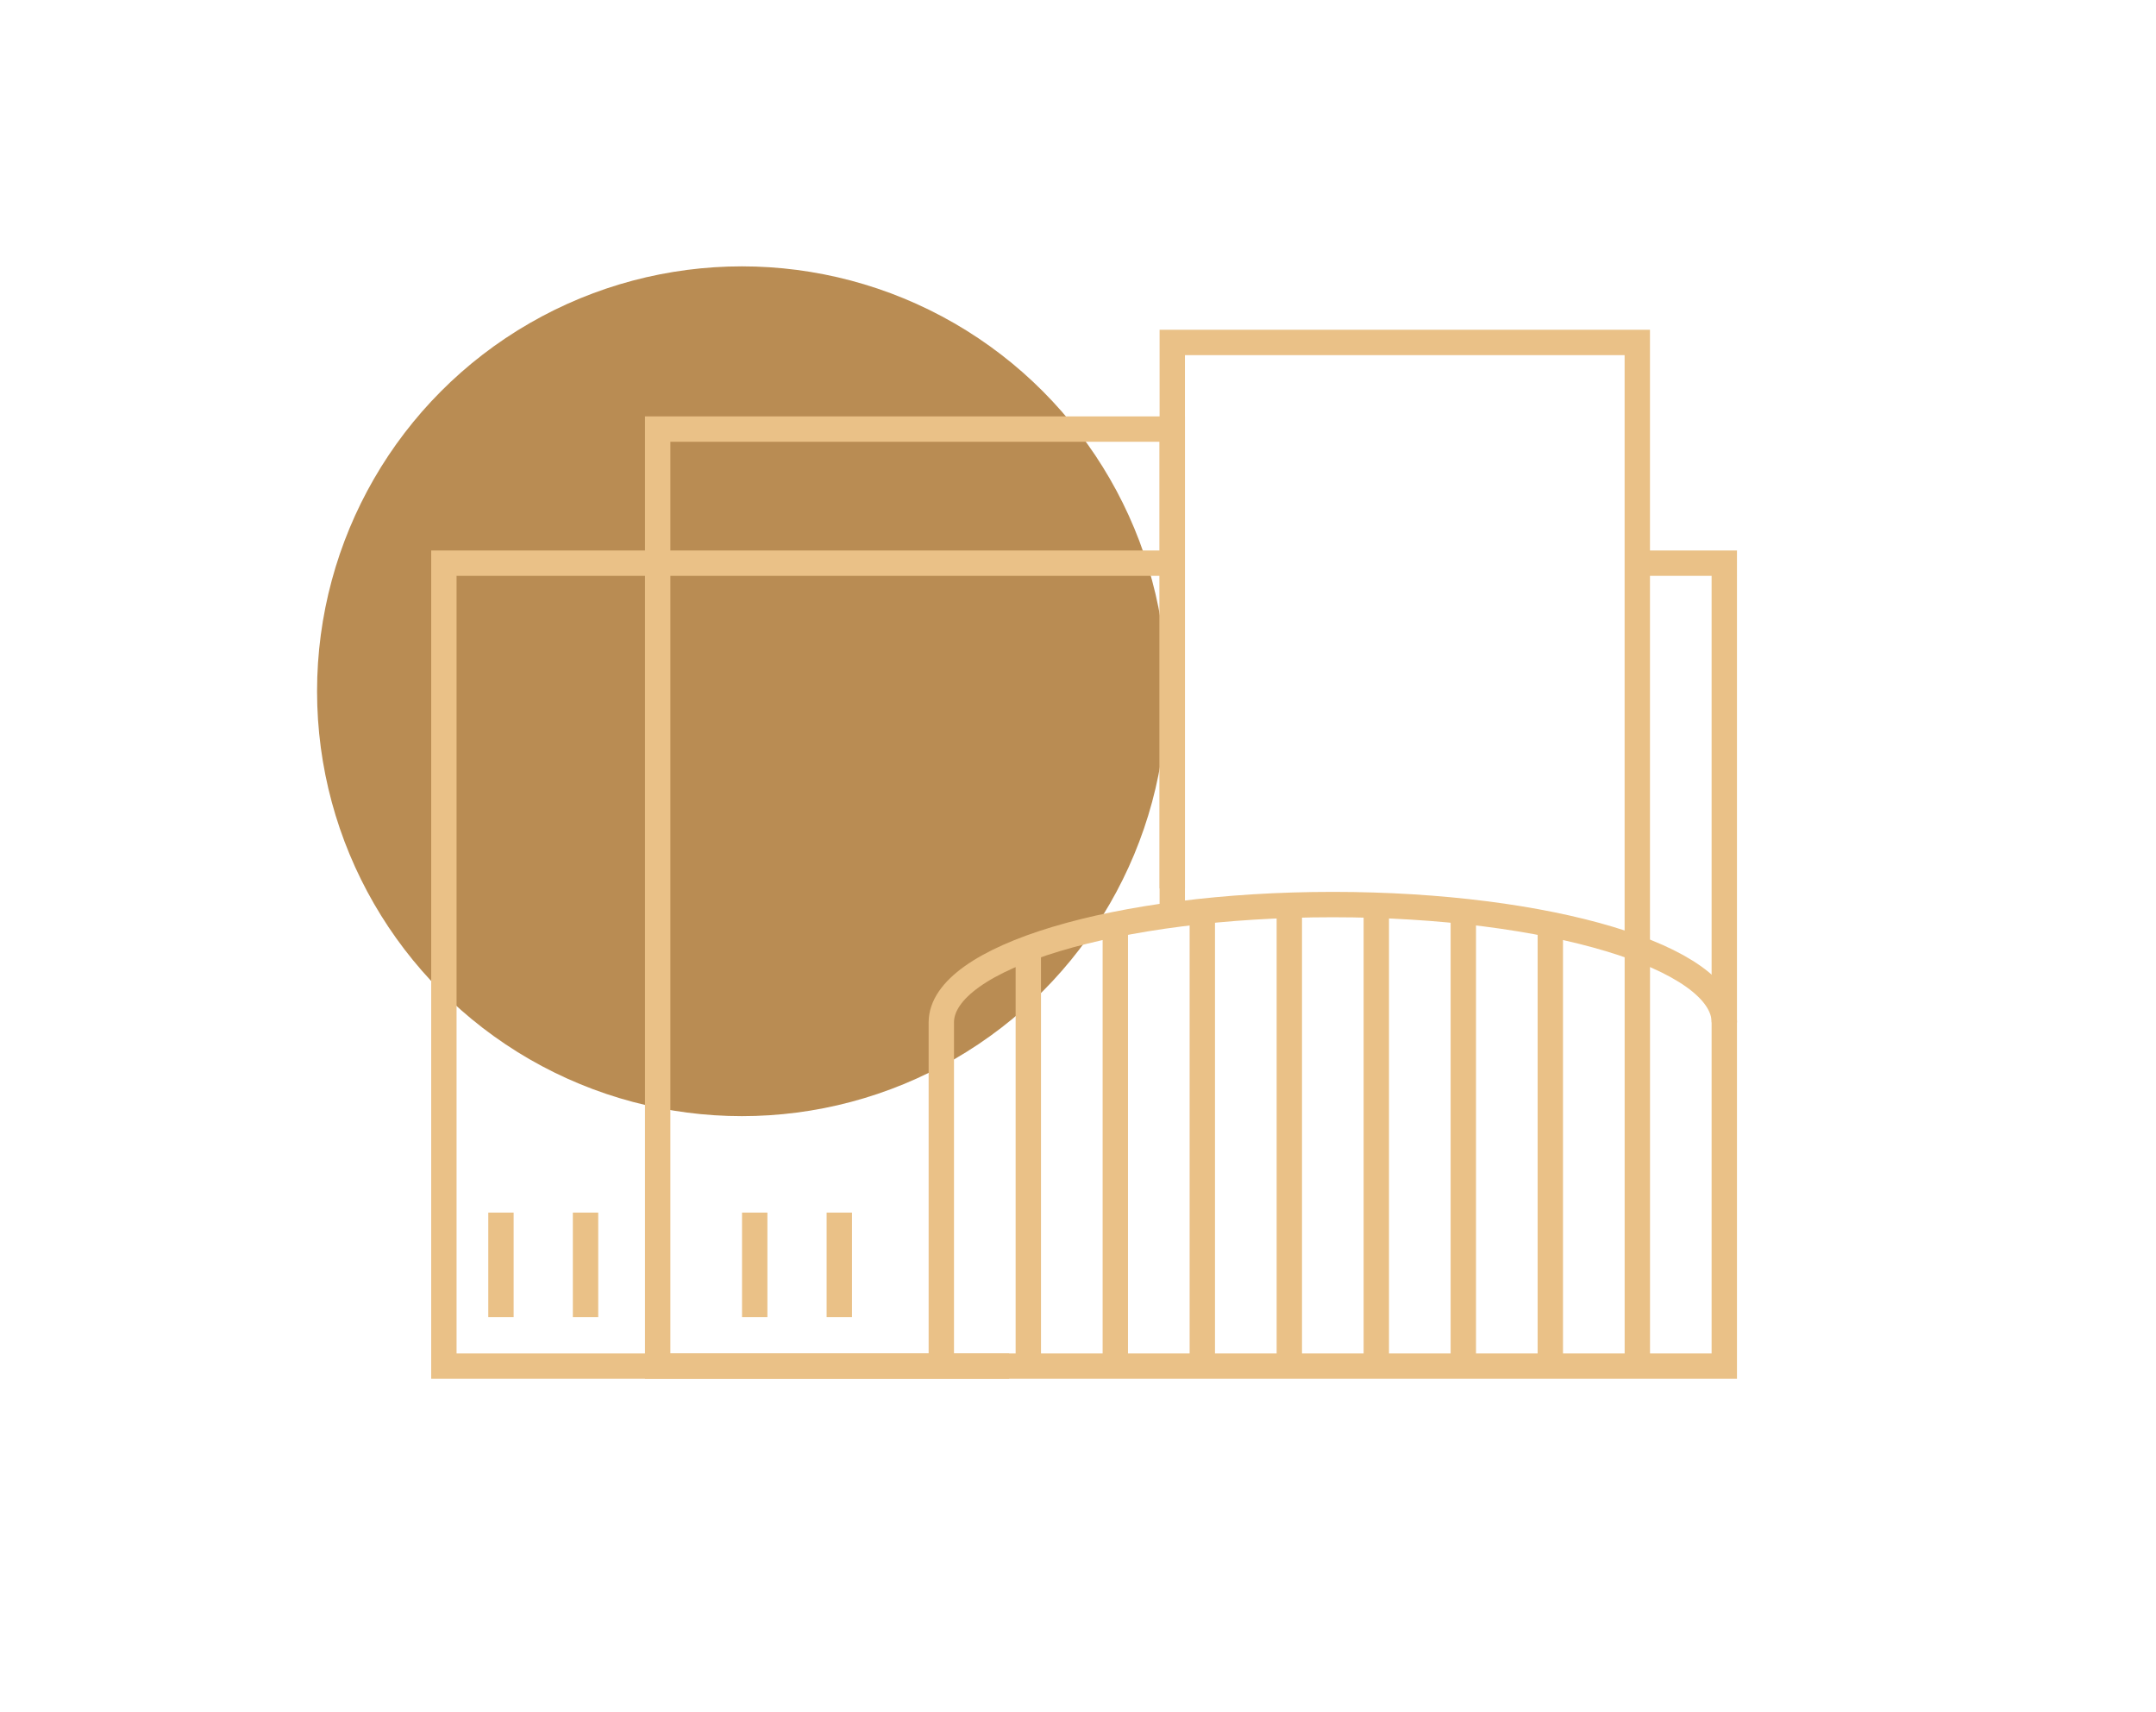 <?xml version="1.0" encoding="UTF-8"?> <svg xmlns="http://www.w3.org/2000/svg" xmlns:xlink="http://www.w3.org/1999/xlink" width="170" height="135" viewBox="0 0 170 135"><defs><clipPath id="clip-_10"><rect width="170" height="135"></rect></clipPath></defs><g id="_10" data-name="10" clip-path="url(#clip-_10)"><circle id="Ellipse_781" data-name="Ellipse 781" cx="33.5" cy="33.5" r="33.5" transform="translate(25 21)" fill="#b98c53"></circle><g id="Group_49811" data-name="Group 49811" transform="translate(-16.518 -4)"><g id="Group_49810" data-name="Group 49810"><g id="Group_49622" data-name="Group 49622" transform="translate(50.518 30)"><g id="Group_49623" data-name="Group 49623"><path id="Path_93157" data-name="Path 93157" d="M95.1,18.4h6.86V81.709H1V18.4H58.434" fill="none" stroke="#eac187" stroke-miterlimit="10" stroke-width="2"></path><path id="Path_93158" data-name="Path 93158" d="M45.568,81.71H17.859V7.83H58.434V44.047" fill="none" stroke="#eac187" stroke-miterlimit="10" stroke-width="2"></path><path id="Path_93159" data-name="Path 93159" d="M58.433,46.1V1H95.1V48.77" fill="none" stroke="#eac187" stroke-miterlimit="10" stroke-width="2"></path><path id="Path_93160" data-name="Path 93160" d="M101.963,54.609c0-5.131-13.821-9.29-30.871-9.29s-30.87,4.159-30.87,9.29v27.1" fill="none" stroke="#eac187" stroke-miterlimit="10" stroke-width="2"></path><line id="Line_29" data-name="Line 29" y2="32.621" transform="translate(47.082 49.089)" fill="none" stroke="#eac187" stroke-miterlimit="10" stroke-width="2"></line><line id="Line_30" data-name="Line 30" y2="34.73" transform="translate(53.942 46.98)" fill="none" stroke="#eac187" stroke-miterlimit="10" stroke-width="2"></line><line id="Line_31" data-name="Line 31" y2="35.612" transform="translate(60.802 46.097)" fill="none" stroke="#eac187" stroke-miterlimit="10" stroke-width="2"></line><line id="Line_32" data-name="Line 32" y2="36.152" transform="translate(67.662 45.558)" fill="none" stroke="#eac187" stroke-miterlimit="10" stroke-width="2"></line><line id="Line_33" data-name="Line 33" y2="36.39" transform="translate(74.522 45.319)" fill="none" stroke="#eac187" stroke-miterlimit="10" stroke-width="2"></line><line id="Line_34" data-name="Line 34" y2="36.152" transform="translate(81.382 45.558)" fill="none" stroke="#eac187" stroke-miterlimit="10" stroke-width="2"></line><line id="Line_35" data-name="Line 35" y2="34.826" transform="translate(88.242 46.884)" fill="none" stroke="#eac187" stroke-miterlimit="10" stroke-width="2"></line><line id="Line_36" data-name="Line 36" y2="32.939" transform="translate(95.103 48.77)" fill="none" stroke="#eac187" stroke-miterlimit="10" stroke-width="2"></line><line id="Line_37" data-name="Line 37" y2="8.239" transform="translate(5.5 69.606)" fill="none" stroke="#eac187" stroke-miterlimit="10" stroke-width="2"></line><line id="Line_38" data-name="Line 38" y2="8.239" transform="translate(12.17 69.606)" fill="none" stroke="#eac187" stroke-miterlimit="10" stroke-width="2"></line><line id="Line_39" data-name="Line 39" y2="8.239" transform="translate(25.509 69.606)" fill="none" stroke="#eac187" stroke-miterlimit="10" stroke-width="2"></line><line id="Line_40" data-name="Line 40" y2="8.239" transform="translate(32.179 69.606)" fill="none" stroke="#eac187" stroke-miterlimit="10" stroke-width="2"></line></g></g></g></g></g></svg> 